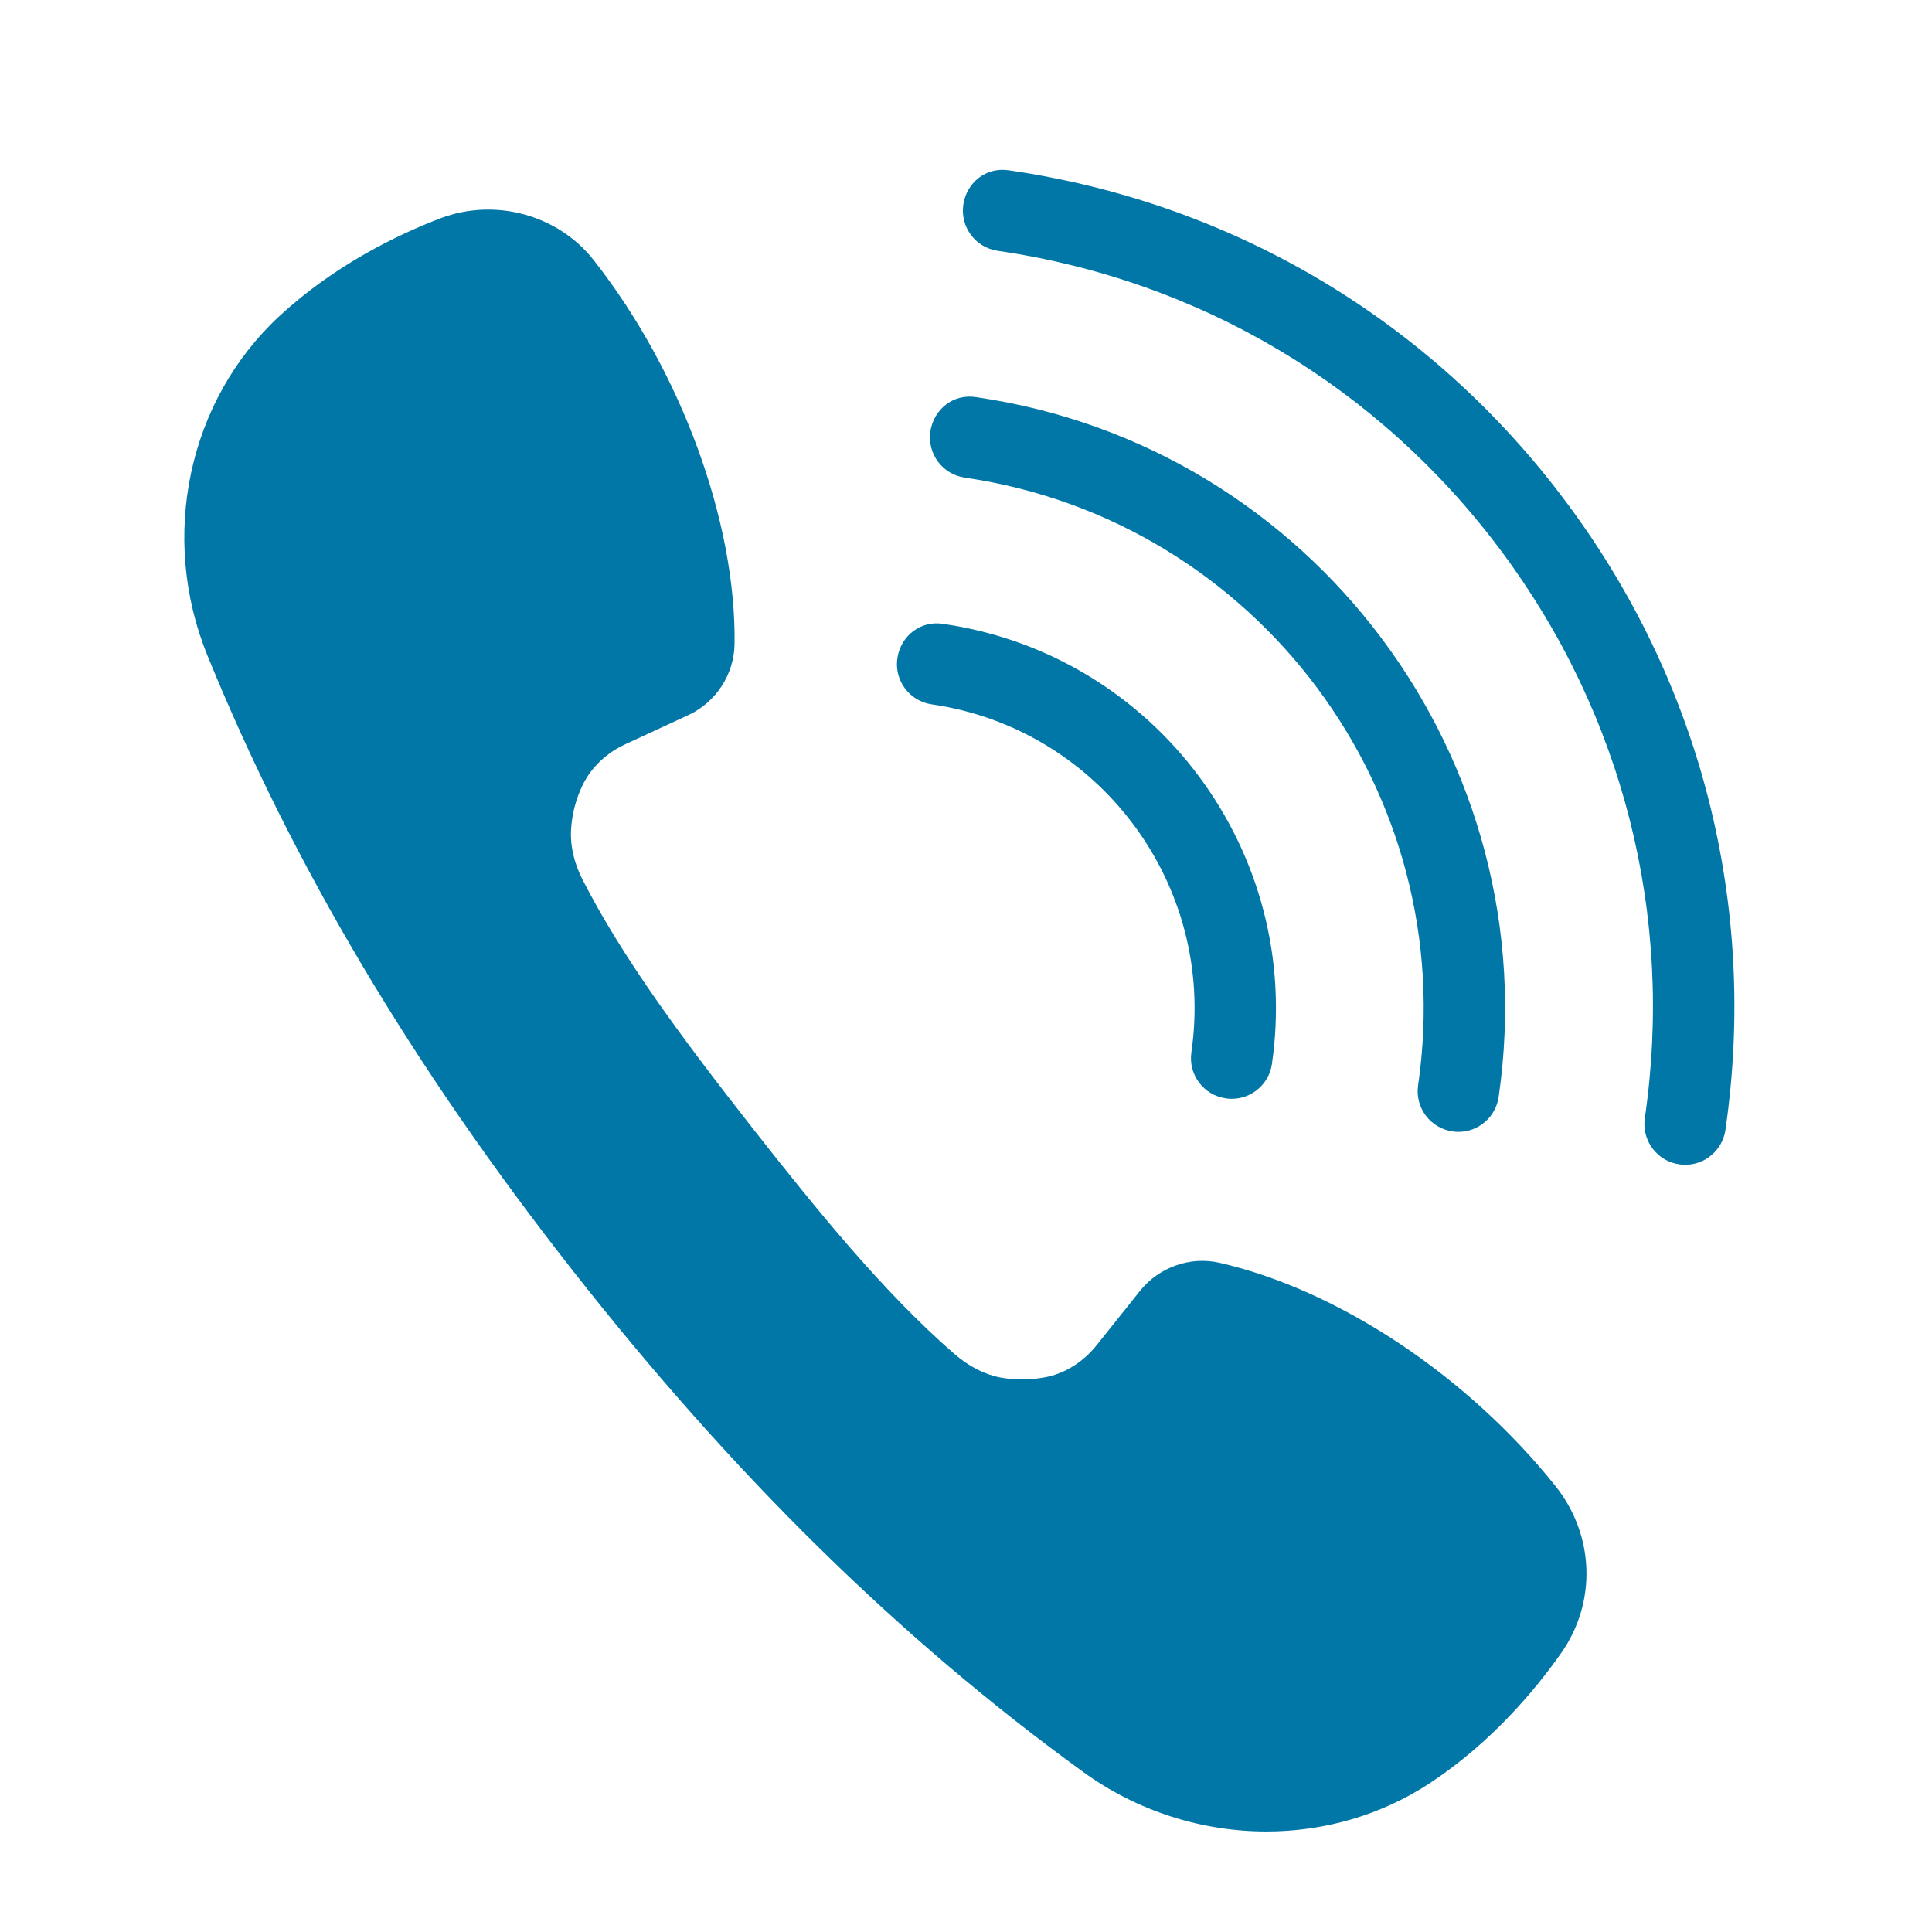 <?xml version="1.0" encoding="utf-8"?>
<!-- Generator: Adobe Illustrator 14.0.0, SVG Export Plug-In . SVG Version: 6.00 Build 43363)  -->
<!DOCTYPE svg PUBLIC "-//W3C//DTD SVG 1.1//EN" "http://www.w3.org/Graphics/SVG/1.1/DTD/svg11.dtd">
<svg version="1.1" id="レイヤー_1" xmlns="http://www.w3.org/2000/svg" xmlns:xlink="http://www.w3.org/1999/xlink" x="0px"
	 y="0px" width="40px" height="40px" viewBox="0 0 40 40" enable-background="new 0 0 40 40" xml:space="preserve">
<g>
	<g>
		<path fill="#0077A6" d="M19.291,14.583c3.469,0.504,5.879,3.737,5.375,7.204c-0.066,0.461,0.252,0.887,0.713,0.953
			c0.041,0.008,0.082,0.01,0.121,0.01c0.413,0,0.773-0.302,0.834-0.722c0.635-4.387-2.413-8.473-6.799-9.11
			c-0.477-0.082-0.89,0.253-0.956,0.712C18.512,14.09,18.831,14.517,19.291,14.583z"/>
	</g>
	<g>
		<path fill="#0077A6" d="M19.975,9.889c6.054,0.882,10.266,6.524,9.385,12.582c-0.067,0.46,0.252,0.887,0.712,0.953
			c0.041,0.007,0.083,0.01,0.122,0.01c0.413,0,0.772-0.303,0.834-0.723c1.011-6.974-3.838-13.473-10.81-14.487
			c-0.482-0.082-0.89,0.254-0.956,0.712C19.196,9.396,19.515,9.823,19.975,9.889z"/>
	</g>
	<g>
		<path fill="#0077A6" d="M32.425,10.394C29.626,6.64,25.533,4.202,20.9,3.528c-0.487-0.08-0.889,0.254-0.956,0.712
			c-0.066,0.46,0.253,0.887,0.712,0.953c4.189,0.609,7.889,2.814,10.419,6.206c2.532,3.393,3.589,7.566,2.979,11.753
			c-0.066,0.461,0.253,0.888,0.712,0.954c0.042,0.007,0.084,0.01,0.123,0.01c0.412,0,0.772-0.302,0.834-0.72
			C36.396,18.763,35.227,14.145,32.425,10.394z"/>
	</g>
	<g>
		<path fill="#0077A6" d="M25.251,26.145c-0.604-0.14-1.255,0.088-1.649,0.582l-0.895,1.121c-0.266,0.335-0.623,0.566-1.008,0.655
			c-0.328,0.07-0.66,0.075-0.987,0.017c-0.324-0.061-0.653-0.229-0.95-0.486c-1.474-1.279-2.865-3.002-4.165-4.656
			c-1.579-2.014-2.721-3.578-3.53-5.154c-0.18-0.348-0.263-0.707-0.244-1.038c0.017-0.335,0.103-0.655,0.249-0.951
			c0.178-0.354,0.488-0.649,0.878-0.828l1.3-0.601c0.574-0.266,0.95-0.845,0.958-1.474c0.036-2.53-1.111-5.65-2.917-7.947
			c-0.737-0.938-2.037-1.292-3.165-0.868C8.235,4.857,6.93,5.485,5.788,6.542c-1.896,1.752-2.494,4.58-1.491,7.035
			c1.768,4.335,4.242,8.5,7.562,12.73c3.322,4.235,6.777,7.63,10.565,10.378c1.13,0.82,2.469,1.234,3.796,1.234
			c1.191,0,2.372-0.334,3.392-1.006c1.269-0.84,2.175-1.926,2.71-2.688c0.74-1.053,0.692-2.44-0.116-3.456
			C30.377,28.48,27.711,26.709,25.251,26.145z"/>
	</g>
</g>
</svg>
